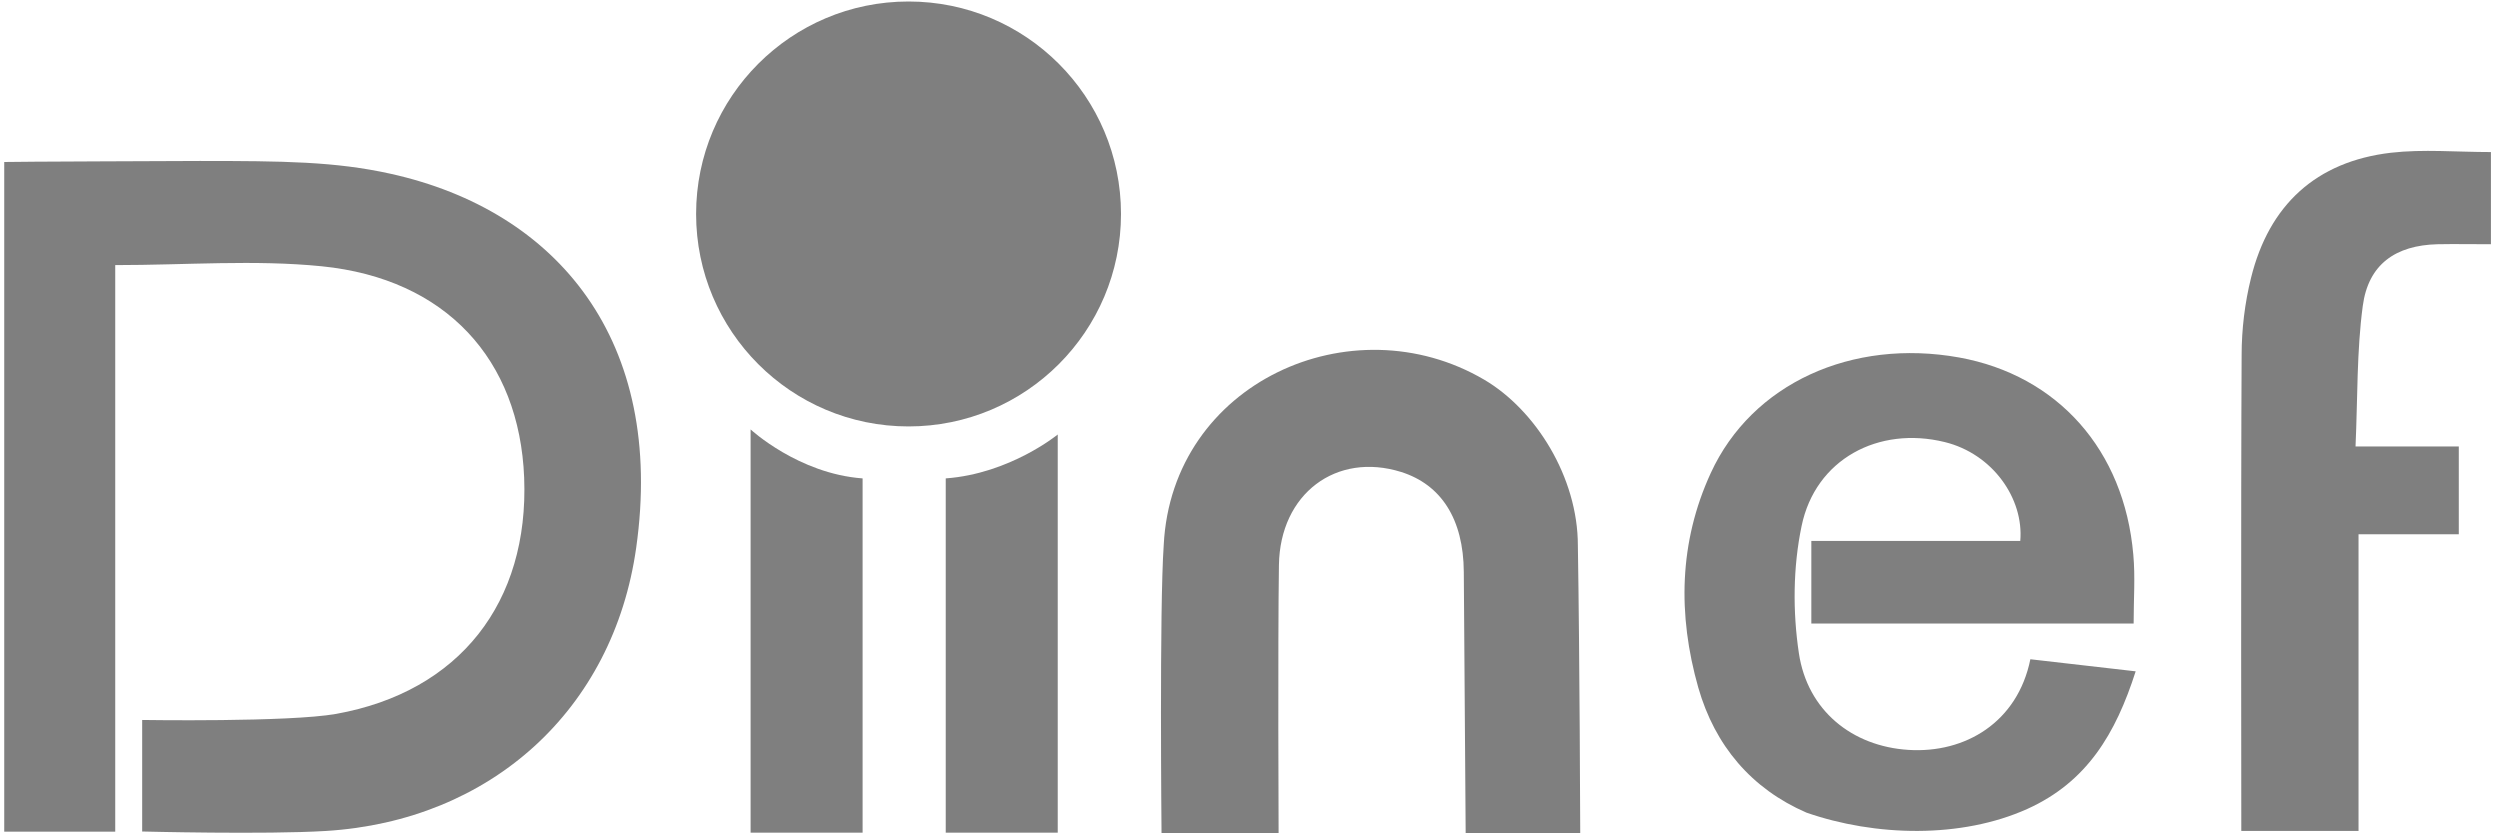 <svg width="75" height="25" viewBox="0 0 75 25" fill="none" xmlns="http://www.w3.org/2000/svg">
<g clip-path="url(#clip0_131_483)">
<path d="M27.256 12.793C30.776 12.793 33.63 9.939 33.63 6.419C33.63 2.899 30.776 0.045 27.256 0.045C23.736 0.045 20.883 2.899 20.883 6.419C20.883 9.939 23.736 12.793 27.256 12.793Z" fill="#7F7F7F"/>
<path d="M25.878 24.98H22.518V12.883C22.518 12.883 23.951 14.211 25.878 14.352V24.98Z" fill="#7F7F7F"/>
<path d="M28.372 24.98H31.732V13.035C31.732 13.035 30.299 14.211 28.372 14.352V24.98Z" fill="#7F7F7F"/>
<path d="M0.127 4.86C0.147 4.85 5.996 4.829 5.996 4.829C8.499 4.829 10.058 4.845 11.718 5.213C16.729 6.323 19.964 10.224 19.086 16.431C18.4 21.306 14.711 24.627 9.775 24.929C7.949 25.04 4.265 24.945 4.265 24.945V21.599C4.265 21.599 8.67 21.669 10.083 21.417C13.797 20.751 15.871 18.061 15.725 14.332C15.584 10.784 13.379 8.362 9.649 7.988C7.636 7.787 5.582 7.953 3.457 7.953V24.95H0.127V4.86Z" fill="#7F7F7F"/>
<path d="M60.906 19.777C61.915 19.893 62.98 20.014 64.07 20.14C63.469 22.018 62.606 23.461 60.82 24.268C58.832 25.162 56.258 25.096 54.194 24.379C52.544 23.663 51.449 22.371 50.949 20.63C50.328 18.445 50.369 16.265 51.323 14.191C52.559 11.501 55.562 10.148 58.771 10.724C61.728 11.259 63.727 13.499 63.999 16.638C64.06 17.304 64.009 17.975 64.009 18.707H54.34V16.229H60.608C60.719 14.958 59.78 13.615 58.342 13.262C56.354 12.773 54.462 13.777 54.048 15.78C53.79 17.012 53.78 18.354 53.967 19.6C54.224 21.311 55.557 22.391 57.257 22.497C58.958 22.603 60.527 21.669 60.911 19.777H60.906Z" fill="#7F7F7F"/>
<path d="M38.358 25H34.846C34.846 25 34.78 18.228 34.912 16.345C35.159 11.486 40.548 9.058 44.525 11.39C46.069 12.298 47.336 14.317 47.336 16.366C47.391 19.727 47.407 25 47.407 25H43.97C43.97 25 43.93 19.489 43.914 17.158C43.904 15.568 43.233 14.539 42.037 14.16C40.089 13.55 38.399 14.811 38.368 16.951C38.333 19.333 38.358 24.995 38.358 24.995V25Z" fill="#7F7F7F"/>
<path d="M73.764 13.403V16.027H70.756V24.929H67.239C67.239 24.929 67.224 15.144 67.249 10.653C67.249 9.876 67.345 9.084 67.532 8.332C68.072 6.152 69.48 4.845 71.73 4.582C72.704 4.471 73.698 4.562 74.728 4.562V7.327C74.163 7.327 73.643 7.317 73.128 7.327C71.867 7.358 71.049 7.928 70.883 9.179C70.701 10.537 70.731 11.925 70.666 13.393H73.764V13.403Z" fill="#7F7F7F"/>
</g>
<defs>
<clipPath id="clip0_131_483">
<rect width="74.748" height="25" fill="white" transform="translate(0.091)"/>
</clipPath>
</defs>
</svg>

